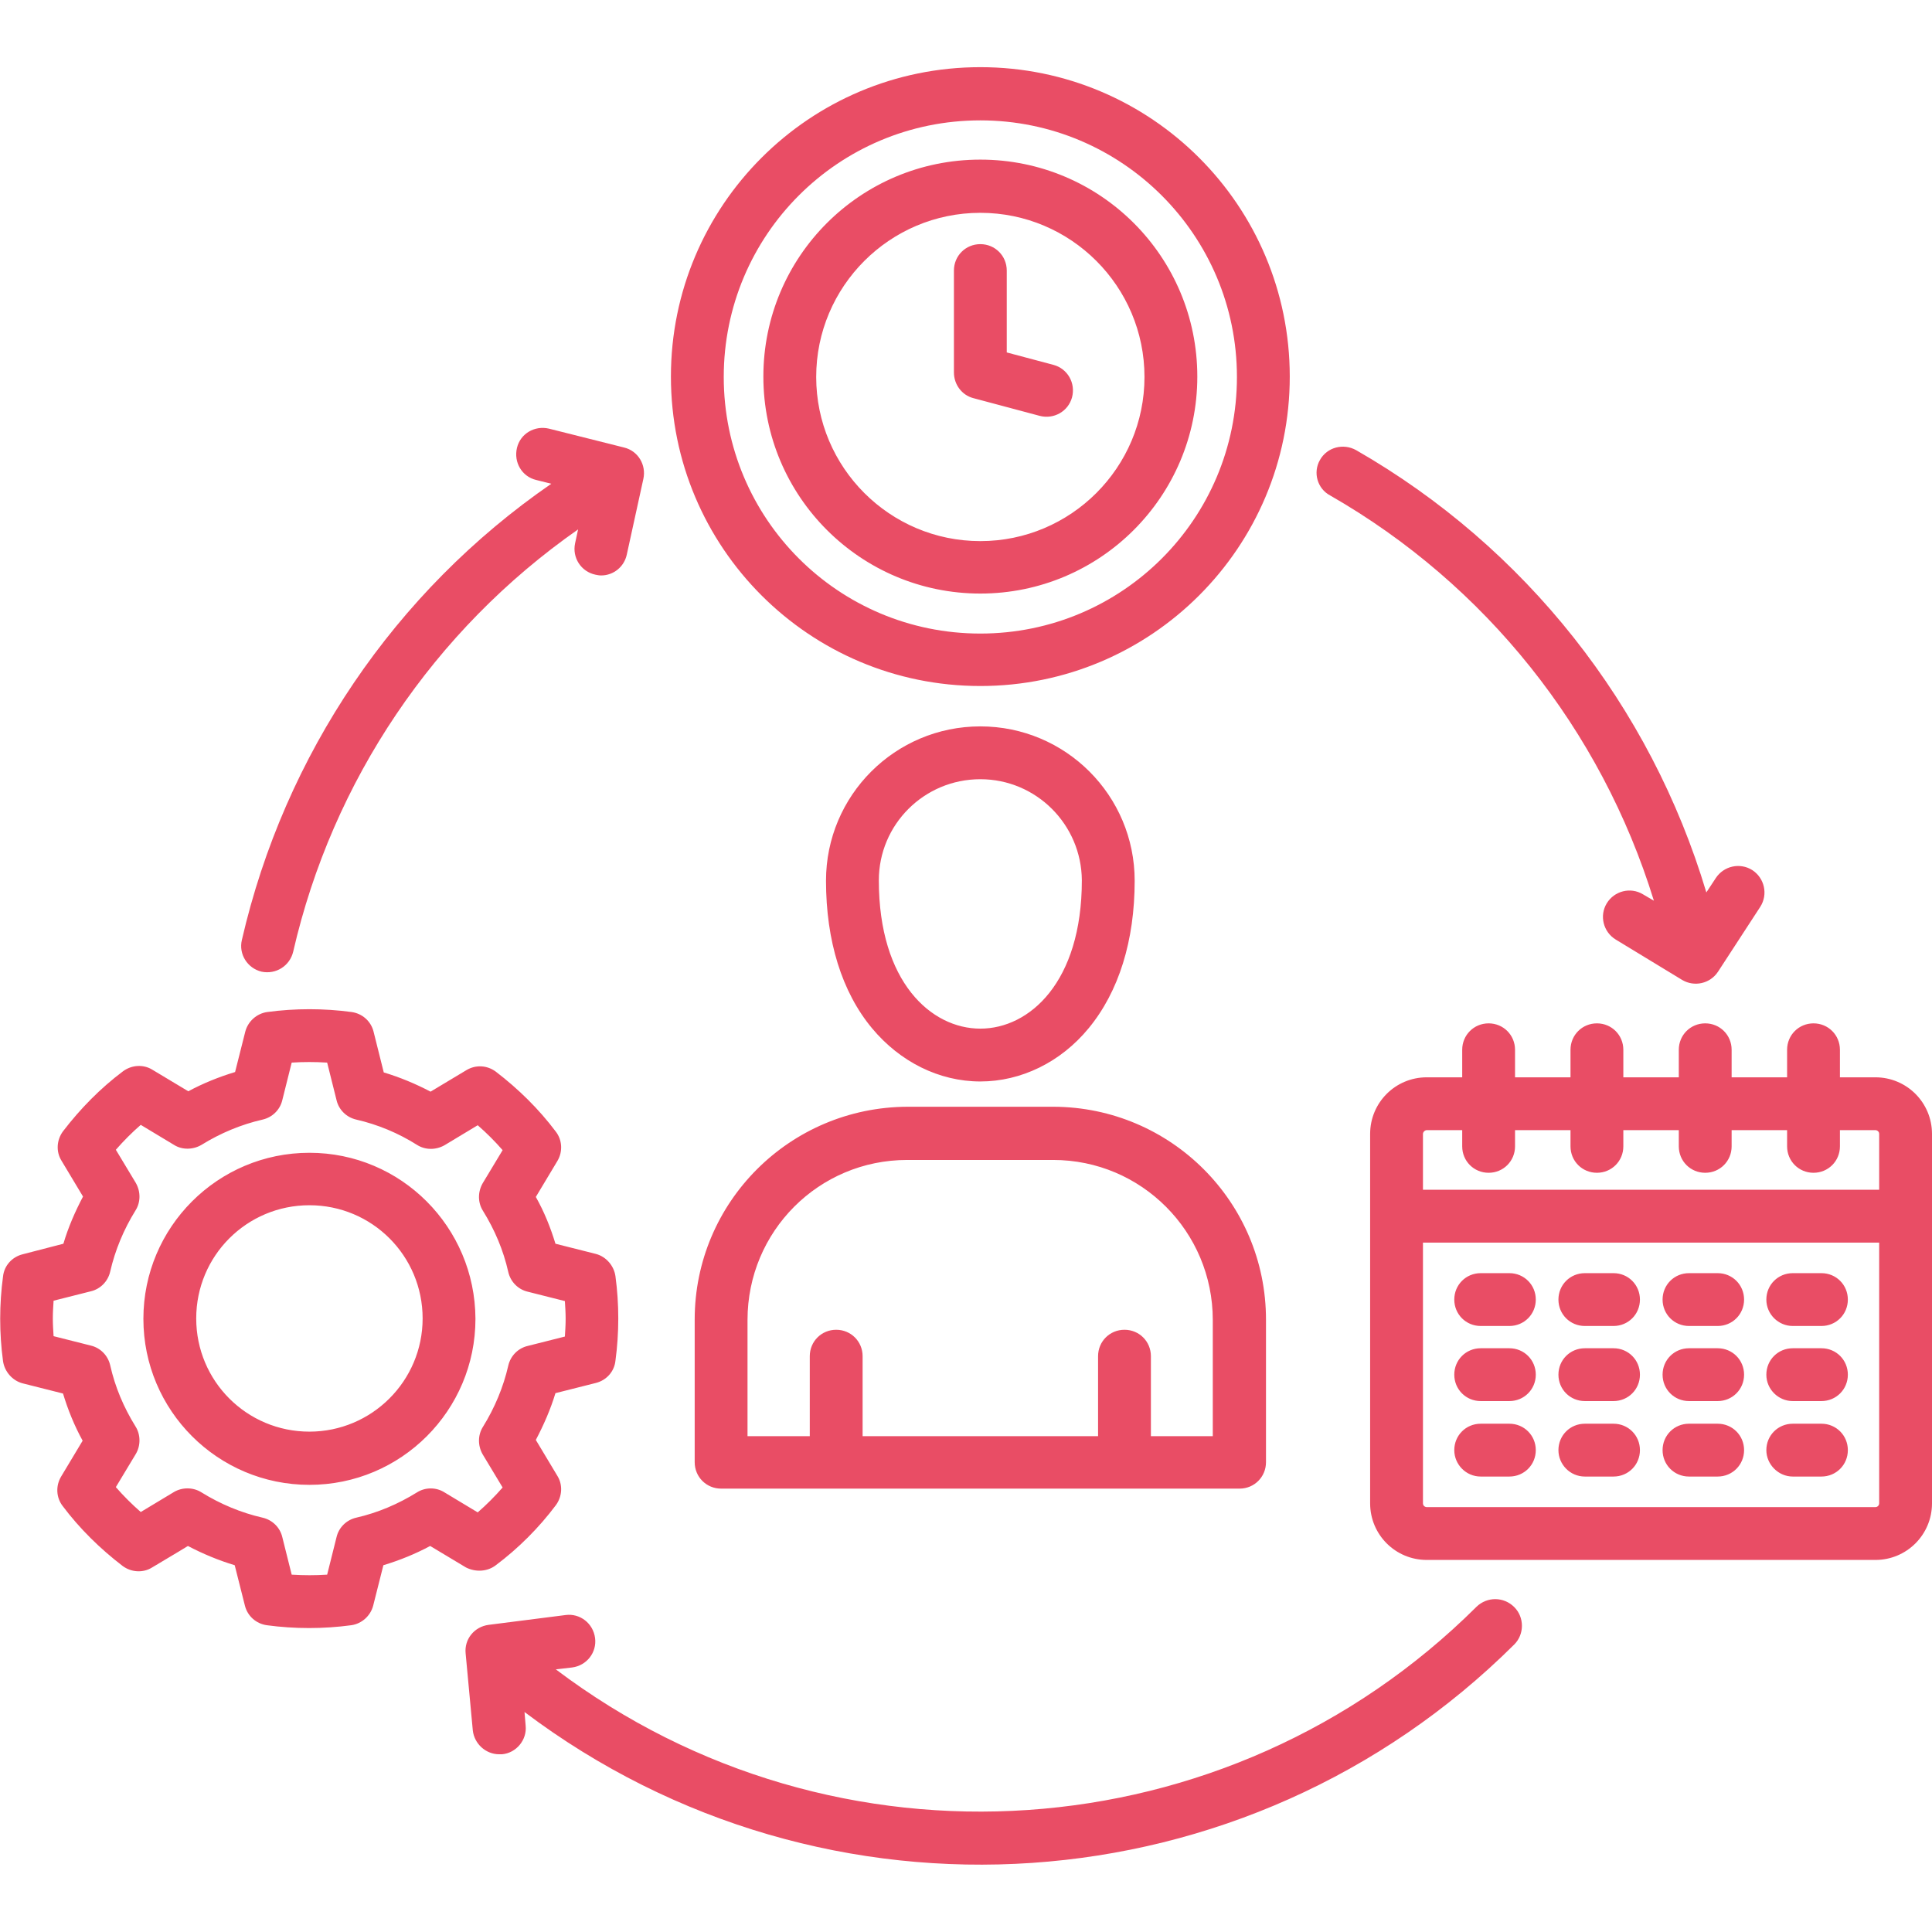 <?xml version="1.0" encoding="utf-8"?>
<!-- Generator: Adobe Illustrator 28.3.0, SVG Export Plug-In . SVG Version: 6.00 Build 0)  -->
<svg version="1.1" id="Layer_1" xmlns="http://www.w3.org/2000/svg" xmlns:xlink="http://www.w3.org/1999/xlink" x="0px" y="0px"
	 viewBox="0 0 512 512" style="enable-background:new 0 0 512 512;" xml:space="preserve">
<style type="text/css">
	.st0{fill:#E94D65;}
</style>
<path class="st0" d="M131.4,414.8c6-4.5,11.4-9.9,15.9-15.9c1.7-2.3,1.9-5.4,0.4-7.8l-5.7-9.5c2.1-4,3.9-8.1,5.2-12.4l10.7-2.7
	c2.8-0.7,4.9-3,5.2-5.9c1-7.4,1-15,0-22.4c-0.4-2.8-2.5-5.2-5.2-5.9l-10.7-2.7c-1.3-4.3-3-8.5-5.2-12.4l5.7-9.5
	c1.5-2.5,1.3-5.6-0.4-7.8c-4.5-6-9.9-11.3-15.9-15.9c-2.3-1.7-5.3-1.9-7.8-0.4l-9.5,5.7c-4-2.1-8.1-3.8-12.4-5.1L99,273.4
	c-0.7-2.8-3-4.8-5.8-5.2c-7.4-1-15-1-22.4,0c-2.8,0.4-5.1,2.5-5.8,5.2l-2.7,10.7c-4.3,1.3-8.5,3-12.4,5.1l-9.5-5.7
	c-2.4-1.5-5.5-1.3-7.8,0.4c-6,4.5-11.3,9.9-15.9,15.9c-1.7,2.3-1.9,5.4-0.4,7.8l5.7,9.5c-2.1,4-3.9,8.1-5.2,12.5L6,332.4
	c-2.8,0.7-4.9,3-5.2,5.9c-1,7.4-1,15,0,22.4c0.4,2.8,2.5,5.2,5.2,5.9l10.7,2.7c1.3,4.3,3,8.5,5.2,12.5l-5.7,9.5
	c-1.5,2.5-1.3,5.6,0.4,7.8c4.5,6,9.9,11.3,15.9,15.9c2.3,1.7,5.4,1.9,7.8,0.4l7.2-4.3l2.3-1.4c4,2.1,8.1,3.8,12.4,5.1l2.7,10.7
	c0.7,2.8,3,4.8,5.8,5.2c7.4,1,15,1,22.4,0c2.8-0.4,5.1-2.5,5.8-5.2l2.7-10.7c4.3-1.3,8.5-3,12.4-5.1l9.5,5.7
	C126.1,416.7,129.2,416.5,131.4,414.8L131.4,414.8z M110.5,395.5c-5,3.1-10.4,5.4-16.1,6.7c-2.6,0.6-4.6,2.6-5.2,5.1l-2.5,10
	c-3.1,0.2-6.2,0.2-9.4,0l-2.5-10c-0.6-2.5-2.6-4.5-5.2-5.1c-5.7-1.3-11.2-3.6-16.2-6.7c-2.2-1.4-5.1-1.4-7.3-0.1l-8.8,5.3
	c-2.4-2.1-4.6-4.3-6.6-6.6l5.3-8.8c1.3-2.2,1.3-5.1-0.1-7.3c-3.1-5-5.4-10.4-6.7-16.2c-0.6-2.6-2.6-4.6-5.1-5.2l-9.9-2.5
	c-0.1-1.6-0.2-3.1-0.2-4.7s0.1-3.1,0.2-4.7l9.9-2.5c2.5-0.6,4.5-2.6,5.1-5.2c1.3-5.7,3.6-11.2,6.7-16.2c1.4-2.2,1.4-5,0.1-7.3
	l-5.3-8.8c2.1-2.4,4.3-4.6,6.6-6.6l8.8,5.3c2.2,1.4,5.1,1.3,7.3,0c5-3.1,10.5-5.4,16.2-6.7c2.6-0.6,4.6-2.6,5.2-5.1l2.5-10
	c3.1-0.2,6.2-0.2,9.4,0l2.5,10c0.6,2.5,2.6,4.5,5.2,5.1c5.7,1.3,11.2,3.6,16.1,6.7c2.2,1.4,5,1.4,7.3,0.1l8.8-5.3
	c2.4,2.1,4.6,4.3,6.6,6.6l-5.3,8.8c-1.3,2.3-1.3,5.1,0.1,7.3c3.1,5,5.4,10.4,6.7,16.2c0.6,2.6,2.6,4.6,5.1,5.2l9.9,2.5
	c0.1,1.6,0.2,3.1,0.2,4.7s-0.1,3.1-0.2,4.7l-9.9,2.5c-2.5,0.6-4.5,2.6-5.1,5.2c-1.3,5.7-3.6,11.2-6.7,16.2c-1.4,2.2-1.4,5-0.1,7.3
	l5.3,8.8c-2.1,2.4-4.3,4.6-6.6,6.6l-8.8-5.3C115.6,394.1,112.7,394.1,110.5,395.5z M82,305.5c-24.3,0-44,19.7-44,44
	c0,24.3,19.7,44,44,44s44-19.7,44-44l0,0C125.9,325.2,106.3,305.5,82,305.5z M82,379.4c-16.6,0-30-13.4-30-30s13.4-30,30-30
	c16.6,0,30,13.4,30,30C112,366,98.5,379.4,82,379.4z M468.1,344.4c0-3.9,3.1-7,7-7h7.6c3.9,0,7,3.1,7,7s-3.1,7-7,7h-7.6
	C471.3,351.4,468.1,348.3,468.1,344.4z M259.8,181.8c45.3,0,82-36.7,82-82c0-45.3-36.7-82-82-82s-82,36.7-82,82c0,0,0,0,0,0
	C177.8,145.1,214.5,181.8,259.8,181.8z M259.8,31.9c37.5,0,68,30.4,68,68s-30.4,68-68,68s-68-30.4-68-68l0,0
	C191.8,62.3,222.2,31.9,259.8,31.9z M252.8,98.7V71.7c0-3.9,3.1-7,7-7s7,3.1,7,7v21.7l12.4,3.3c3.7,1,5.9,4.8,4.9,8.6
	c-1,3.7-4.8,5.9-8.6,4.9l-17.6-4.7C254.9,104.7,252.8,101.9,252.8,98.7L252.8,98.7z M259.8,157.3c31.7,0,57.5-25.7,57.5-57.5
	s-25.7-57.5-57.5-57.5s-57.5,25.7-57.5,57.5c0,0,0,0,0,0C202.3,131.6,228.1,157.3,259.8,157.3z M259.8,56.4
	c24,0,43.5,19.5,43.5,43.5s-19.5,43.5-43.5,43.5c-24,0-43.5-19.5-43.5-43.5C216.3,75.9,235.8,56.4,259.8,56.4L259.8,56.4z
	 M385.4,344.4c0-3.9,3.1-7,7-7h7.6c3.9,0,7,3.1,7,7s-3.1,7-7,7h-7.6C388.5,351.4,385.4,348.3,385.4,344.4z M413,384.3
	c0-3.9,3.1-7,7-7l0,0h7.6c3.9,0,7,3.1,7,7s-3.1,7-7,7H420C416.1,391.3,413,388.1,413,384.3L413,384.3z M413,364.3c0-3.9,3.1-7,7-7
	h7.6c3.9,0,7,3.1,7,7s-3.1,7-7,7H420C416.1,371.3,413,368.2,413,364.3L413,364.3z M413,344.4c0-3.9,3.1-7,7-7h7.6c3.9,0,7,3.1,7,7
	s-3.1,7-7,7H420C416.1,351.4,413,348.3,413,344.4L413,344.4z M385.4,364.3c0-3.9,3.1-7,7-7h7.6c3.9,0,7,3.1,7,7s-3.1,7-7,7h-7.6
	C388.5,371.3,385.4,368.2,385.4,364.3L385.4,364.3z M497,285.5h-9.4v-7.3c0-3.9-3.1-7-7-7s-7,3.1-7,7v7.3h-14.7v-7.3
	c0-3.9-3.1-7-7-7s-7,3.1-7,7v7.3h-14.7v-7.3c0-3.9-3.1-7-7-7s-7,3.1-7,7v7.3h-14.7v-7.3c0-3.9-3.1-7-7-7s-7,3.1-7,7v7.3h-9.4
	c-8.3,0-15,6.7-15,15v97.9c0,8.3,6.7,15,15,15H497c8.3,0,15-6.7,15-15v-97.9C512,292.2,505.3,285.5,497,285.5L497,285.5z M498,398.4
	c0,0.5-0.4,1-1,1H378.1c-0.5,0-1-0.4-1-1v-69.1H498V398.4z M498,315.3H377.1v-14.8c0-0.5,0.5-1,1-1h9.4v4.3c0,3.9,3.1,7,7,7
	s7-3.1,7-7v-4.3h14.7v4.3c0,3.9,3.1,7,7,7s7-3.1,7-7v-4.3h14.7v4.3c0,3.9,3.1,7,7,7s7-3.1,7-7v-4.3h14.7v4.3c0,3.9,3.1,7,7,7
	s7-3.1,7-7v-4.3h9.4c0.5,0,1,0.4,1,1L498,315.3z M440.6,384.3c0-3.9,3.1-7,7-7l0,0h7.6c3.9,0,7,3.1,7,7s-3.1,7-7,7h-7.6
	C443.7,391.3,440.6,388.2,440.6,384.3C440.6,384.3,440.6,384.3,440.6,384.3L440.6,384.3z M385.4,384.3c0-3.9,3.1-7,7-7l0,0h7.6
	c3.9,0,7,3.1,7,7s-3.1,7-7,7h-7.6C388.5,391.3,385.4,388.1,385.4,384.3L385.4,384.3z M440.6,344.4c0-3.9,3.1-7,7-7h7.6
	c3.9,0,7,3.1,7,7s-3.1,7-7,7h-7.6C443.7,351.4,440.6,348.3,440.6,344.4z M468.1,384.3c0-3.9,3.1-7,7-7l0,0h7.6c3.9,0,7,3.1,7,7
	s-3.1,7-7,7h-7.6C471.3,391.3,468.1,388.1,468.1,384.3z M468.1,364.3c0-3.9,3.1-7,7-7h7.6c3.9,0,7,3.1,7,7s-3.1,7-7,7h-7.6
	C471.3,371.3,468.1,368.2,468.1,364.3L468.1,364.3z M440.6,364.3c0-3.9,3.1-7,7-7h7.6c3.9,0,7,3.1,7,7s-3.1,7-7,7h-7.6
	C443.7,371.3,440.6,368.2,440.6,364.3L440.6,364.3z M349.8,121.9c1.9-3.4,6.2-4.5,9.6-2.6c0,0,0,0,0,0c44.8,25.7,78,67.7,92.8,117.2
	l2.5-3.8c2.1-3.2,6.4-4.2,9.7-2.1c3.2,2.1,4.2,6.4,2.1,9.7l-11.2,17.2c-2.1,3.2-6.3,4.1-9.5,2.2l-17.6-10.7c-3.3-2-4.4-6.3-2.4-9.6
	c2-3.3,6.3-4.4,9.6-2.4l2.9,1.7c-14-45.4-44.6-83.8-85.8-107.4C349.1,129.5,347.9,125.2,349.8,121.9
	C349.8,121.9,349.8,121.9,349.8,121.9L349.8,121.9z M401.3,425.9c2.7,2.7,2.7,7.2,0,9.9c0,0,0,0,0,0c-70.8,70.4-182.6,78-262.3,17.9
	l0.3,3.6c0.4,3.8-2.5,7.3-6.3,7.6c0,0,0,0,0,0c-0.2,0-0.4,0-0.7,0c-3.6,0-6.6-2.8-7-6.3l-1.9-20.4c-0.4-3.8,2.3-7.1,6.1-7.6
	l20.4-2.6c3.8-0.5,7.3,2.2,7.8,6.1c0.5,3.8-2.2,7.3-6.1,7.8l-4.3,0.5c74.1,56,178.2,48.9,244-16.6
	C394.1,423.1,398.5,423.1,401.3,425.9L401.3,425.9z M184.1,349.7v37.8c0,3.9,3.1,7,7,7h137.4c3.9,0,7-3.1,7-7v-37.8
	c0-31.1-25.2-56.3-56.3-56.4h-38.7C209.3,293.4,184.1,318.6,184.1,349.7L184.1,349.7z M240.4,307.4h38.7c23.4,0,42.3,19,42.3,42.4
	v30.8H305v-21.2c0-3.9-3.1-7-7-7s-7,3.1-7,7v21.2h-62.4v-21.2c0-3.9-3.1-7-7-7s-7,3.1-7,7v21.2h-16.5v-30.8
	C198.1,326.3,217,307.4,240.4,307.4L240.4,307.4z M259.8,286.6c10.8,0,21.3-5.1,28.7-14.1c8-9.7,12.2-23.2,12.2-39.1
	c0-22.6-18.3-40.9-40.9-40.9s-40.9,18.3-40.9,40.9c0,15.9,4.2,29.5,12.2,39.1C238.5,281.4,248.9,286.6,259.8,286.6z M259.8,206.5
	c14.8,0,26.8,12,26.9,26.8c0,27-13.9,39.3-26.9,39.3s-26.9-12.3-26.9-39.3C232.9,218.5,244.9,206.5,259.8,206.5L259.8,206.5z
	 M64.1,249.1c11.3-49.1,40.5-92.3,82-120.9l-4-1c-3.8-0.9-6-4.7-5.1-8.5s4.7-6,8.5-5.1l19.9,5c3.7,0.9,5.9,4.6,5.1,8.3l-4.4,20.1
	c-0.7,3.2-3.5,5.5-6.8,5.5c-0.5,0-1-0.1-1.5-0.2c-3.8-0.8-6.2-4.5-5.4-8.3c0,0,0,0,0,0l0.8-3.7c-38.2,26.7-65.1,66.6-75.5,111.9
	c-0.9,3.8-4.6,6.1-8.4,5.3C65.6,256.6,63.2,252.9,64.1,249.1L64.1,249.1L64.1,249.1z"/>
</svg>
